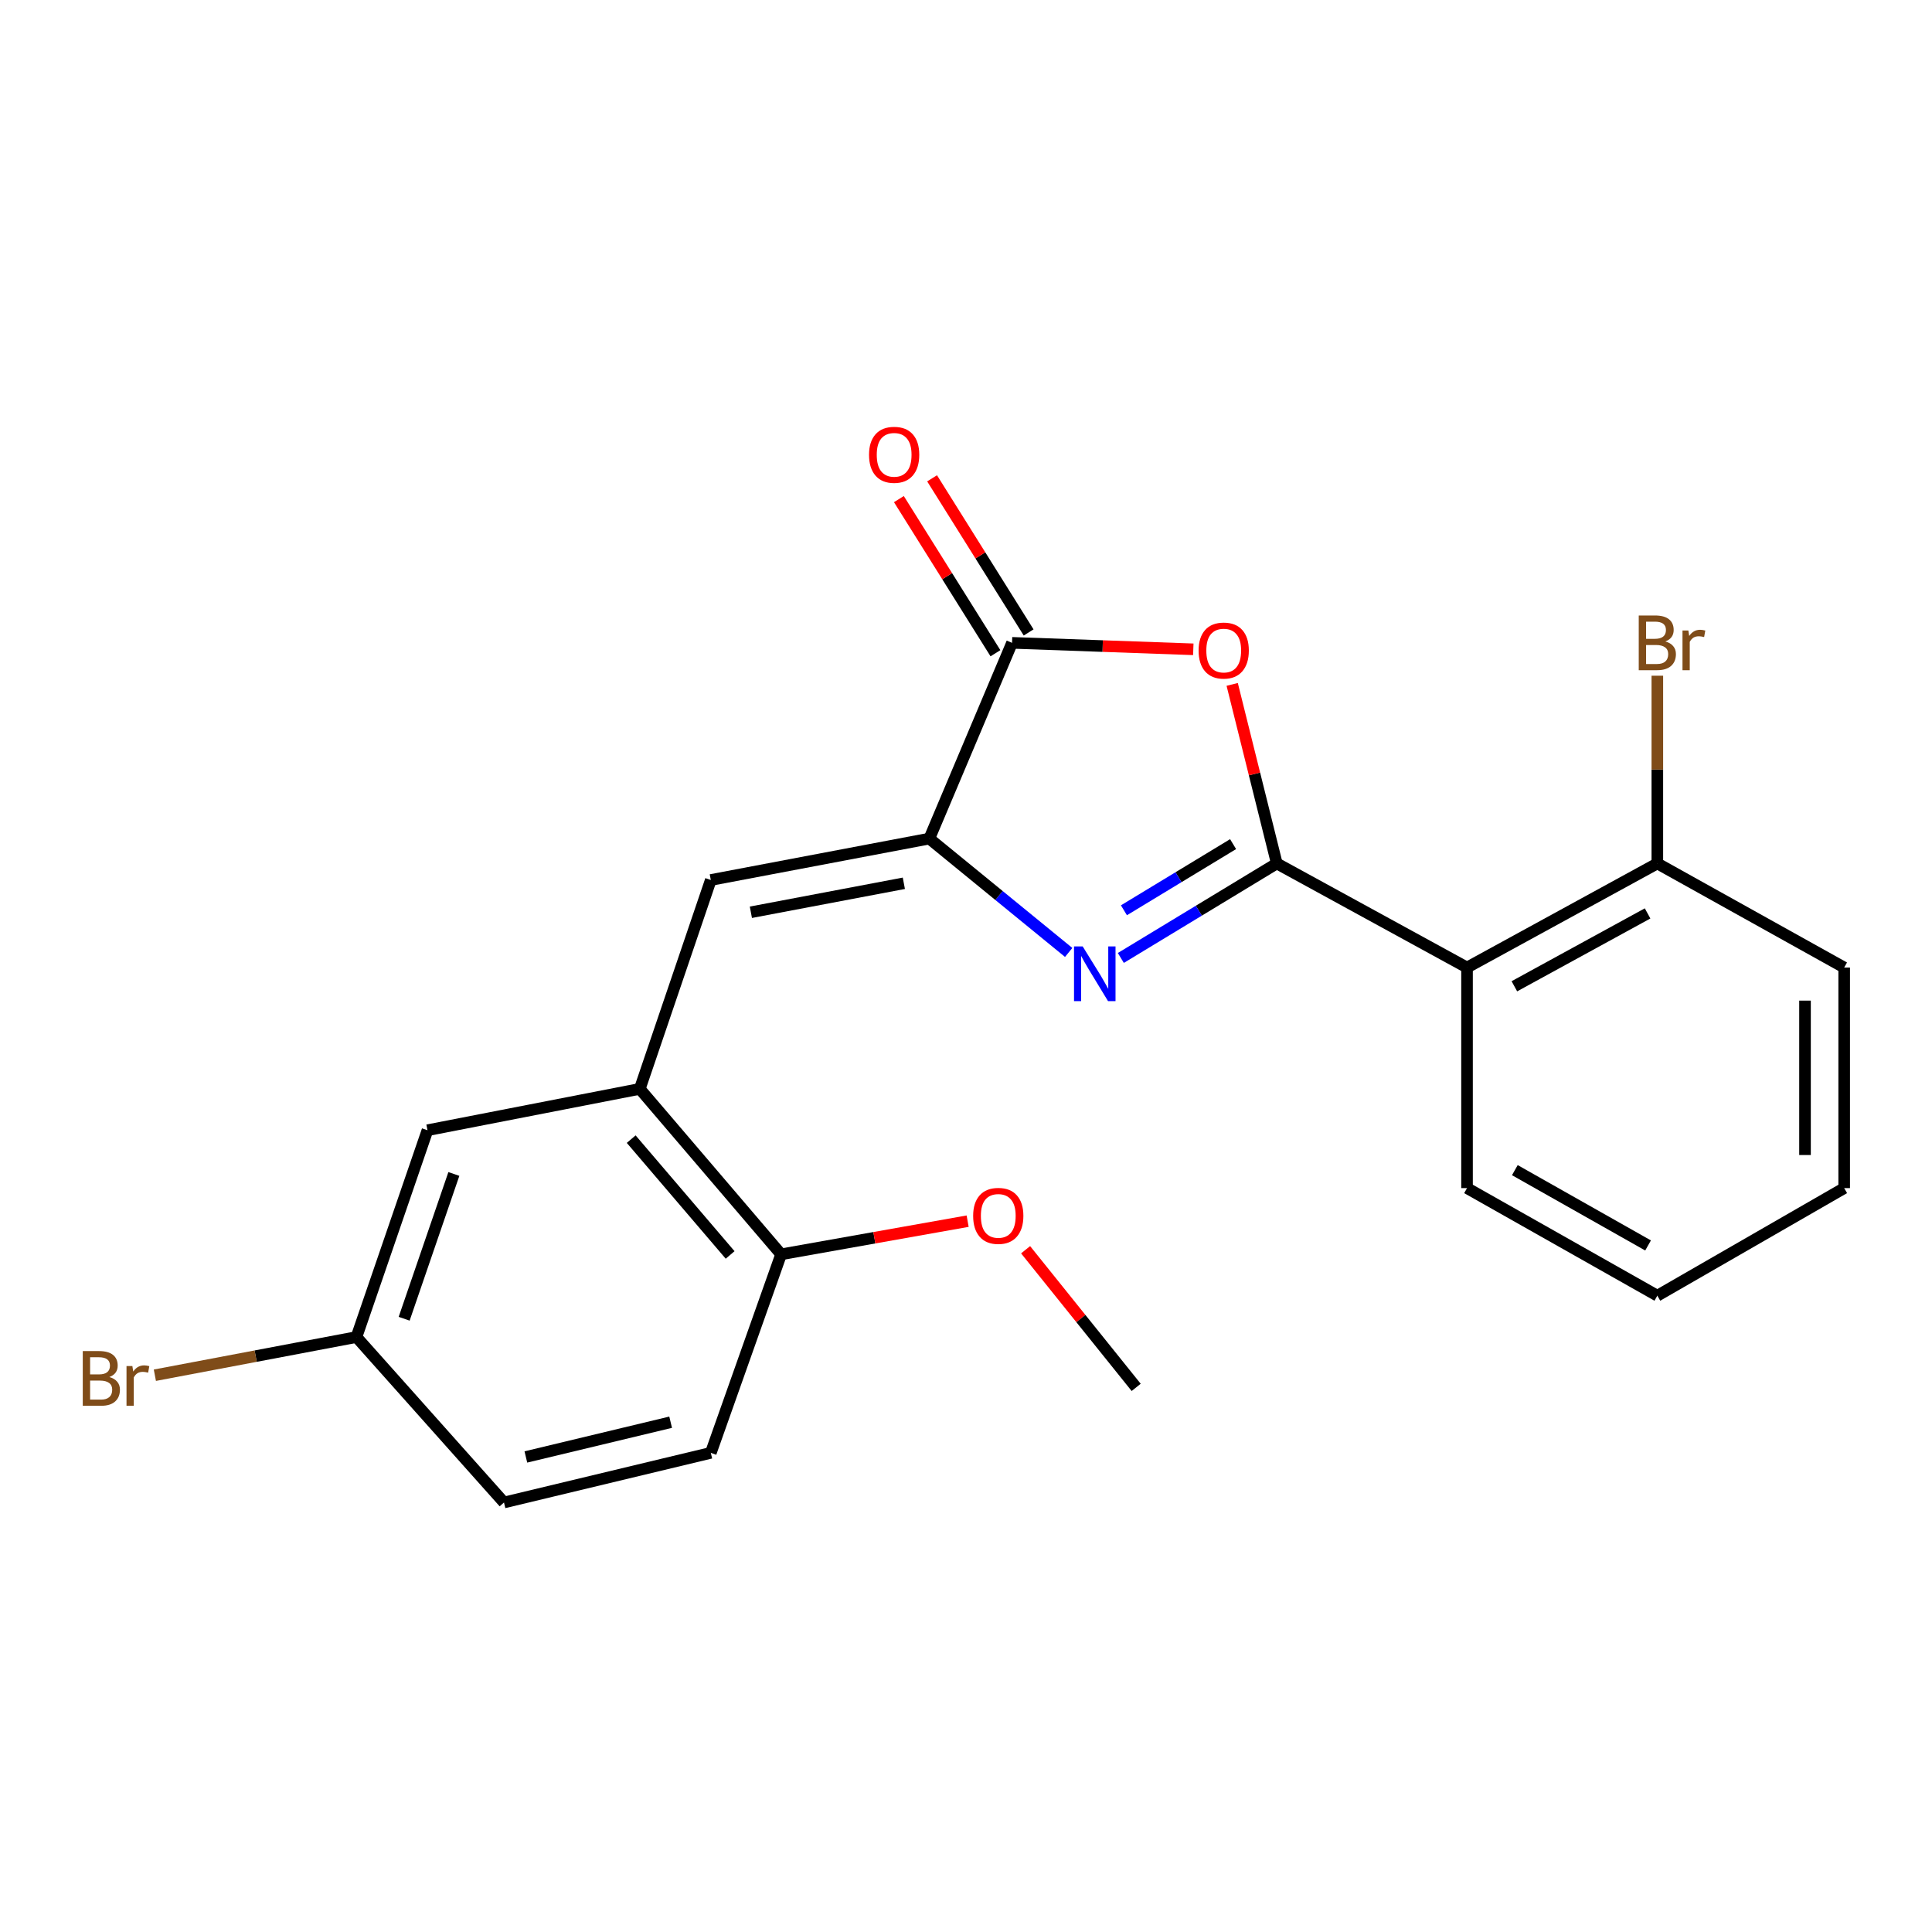 <?xml version='1.0' encoding='iso-8859-1'?>
<svg version='1.1' baseProfile='full'
              xmlns='http://www.w3.org/2000/svg'
                      xmlns:rdkit='http://www.rdkit.org/xml'
                      xmlns:xlink='http://www.w3.org/1999/xlink'
                  xml:space='preserve'
width='1000px' height='1000px' viewBox='0 0 1000 1000'>
<!-- END OF HEADER -->
<rect style='opacity:1.0;fill:#FFFFFF;stroke:none' width='1000' height='1000' x='0' y='0'> </rect>
<path class='bond-0' d='M 660.863,446.914 L 620.504,471.375' style='fill:none;fill-rule:evenodd;stroke:#000000;stroke-width:6px;stroke-linecap:butt;stroke-linejoin:miter;stroke-opacity:1' />
<path class='bond-0' d='M 620.504,471.375 L 580.145,495.836' style='fill:none;fill-rule:evenodd;stroke:#0000FF;stroke-width:6px;stroke-linecap:butt;stroke-linejoin:miter;stroke-opacity:1' />
<path class='bond-0' d='M 638.247,436.915 L 609.996,454.038' style='fill:none;fill-rule:evenodd;stroke:#000000;stroke-width:6px;stroke-linecap:butt;stroke-linejoin:miter;stroke-opacity:1' />
<path class='bond-0' d='M 609.996,454.038 L 581.745,471.161' style='fill:none;fill-rule:evenodd;stroke:#0000FF;stroke-width:6px;stroke-linecap:butt;stroke-linejoin:miter;stroke-opacity:1' />
<path class='bond-2' d='M 660.863,446.914 L 649.32,400.578' style='fill:none;fill-rule:evenodd;stroke:#000000;stroke-width:6px;stroke-linecap:butt;stroke-linejoin:miter;stroke-opacity:1' />
<path class='bond-2' d='M 649.32,400.578 L 637.778,354.243' style='fill:none;fill-rule:evenodd;stroke:#FF0000;stroke-width:6px;stroke-linecap:butt;stroke-linejoin:miter;stroke-opacity:1' />
<path class='bond-4' d='M 660.863,446.914 L 759.331,500.794' style='fill:none;fill-rule:evenodd;stroke:#000000;stroke-width:6px;stroke-linecap:butt;stroke-linejoin:miter;stroke-opacity:1' />
<path class='bond-1' d='M 553.147,492.981 L 517.084,463.516' style='fill:none;fill-rule:evenodd;stroke:#0000FF;stroke-width:6px;stroke-linecap:butt;stroke-linejoin:miter;stroke-opacity:1' />
<path class='bond-1' d='M 517.084,463.516 L 481.022,434.052' style='fill:none;fill-rule:evenodd;stroke:#000000;stroke-width:6px;stroke-linecap:butt;stroke-linejoin:miter;stroke-opacity:1' />
<path class='bond-5' d='M 481.022,434.052 L 367.912,455.484' style='fill:none;fill-rule:evenodd;stroke:#000000;stroke-width:6px;stroke-linecap:butt;stroke-linejoin:miter;stroke-opacity:1' />
<path class='bond-5' d='M 467.83,457.185 L 388.652,472.188' style='fill:none;fill-rule:evenodd;stroke:#000000;stroke-width:6px;stroke-linecap:butt;stroke-linejoin:miter;stroke-opacity:1' />
<path class='bond-22' d='M 481.022,434.052 L 523.831,332.734' style='fill:none;fill-rule:evenodd;stroke:#000000;stroke-width:6px;stroke-linecap:butt;stroke-linejoin:miter;stroke-opacity:1' />
<path class='bond-3' d='M 617.652,336.08 L 570.742,334.407' style='fill:none;fill-rule:evenodd;stroke:#FF0000;stroke-width:6px;stroke-linecap:butt;stroke-linejoin:miter;stroke-opacity:1' />
<path class='bond-3' d='M 570.742,334.407 L 523.831,332.734' style='fill:none;fill-rule:evenodd;stroke:#000000;stroke-width:6px;stroke-linecap:butt;stroke-linejoin:miter;stroke-opacity:1' />
<path class='bond-9' d='M 532.421,327.353 L 507.434,287.464' style='fill:none;fill-rule:evenodd;stroke:#000000;stroke-width:6px;stroke-linecap:butt;stroke-linejoin:miter;stroke-opacity:1' />
<path class='bond-9' d='M 507.434,287.464 L 482.447,247.576' style='fill:none;fill-rule:evenodd;stroke:#FF0000;stroke-width:6px;stroke-linecap:butt;stroke-linejoin:miter;stroke-opacity:1' />
<path class='bond-9' d='M 515.241,338.115 L 490.254,298.227' style='fill:none;fill-rule:evenodd;stroke:#000000;stroke-width:6px;stroke-linecap:butt;stroke-linejoin:miter;stroke-opacity:1' />
<path class='bond-9' d='M 490.254,298.227 L 465.266,258.338' style='fill:none;fill-rule:evenodd;stroke:#FF0000;stroke-width:6px;stroke-linecap:butt;stroke-linejoin:miter;stroke-opacity:1' />
<path class='bond-7' d='M 759.331,500.794 L 857.834,446.914' style='fill:none;fill-rule:evenodd;stroke:#000000;stroke-width:6px;stroke-linecap:butt;stroke-linejoin:miter;stroke-opacity:1' />
<path class='bond-7' d='M 783.835,510.498 L 852.787,472.781' style='fill:none;fill-rule:evenodd;stroke:#000000;stroke-width:6px;stroke-linecap:butt;stroke-linejoin:miter;stroke-opacity:1' />
<path class='bond-16' d='M 759.331,500.794 L 759.331,614.963' style='fill:none;fill-rule:evenodd;stroke:#000000;stroke-width:6px;stroke-linecap:butt;stroke-linejoin:miter;stroke-opacity:1' />
<path class='bond-6' d='M 367.912,455.484 L 331.151,563.605' style='fill:none;fill-rule:evenodd;stroke:#000000;stroke-width:6px;stroke-linecap:butt;stroke-linejoin:miter;stroke-opacity:1' />
<path class='bond-8' d='M 331.151,563.605 L 404.301,649.235' style='fill:none;fill-rule:evenodd;stroke:#000000;stroke-width:6px;stroke-linecap:butt;stroke-linejoin:miter;stroke-opacity:1' />
<path class='bond-8' d='M 326.709,589.617 L 377.915,649.558' style='fill:none;fill-rule:evenodd;stroke:#000000;stroke-width:6px;stroke-linecap:butt;stroke-linejoin:miter;stroke-opacity:1' />
<path class='bond-10' d='M 331.151,563.605 L 221.262,585.004' style='fill:none;fill-rule:evenodd;stroke:#000000;stroke-width:6px;stroke-linecap:butt;stroke-linejoin:miter;stroke-opacity:1' />
<path class='bond-13' d='M 857.834,446.914 L 857.834,398.331' style='fill:none;fill-rule:evenodd;stroke:#000000;stroke-width:6px;stroke-linecap:butt;stroke-linejoin:miter;stroke-opacity:1' />
<path class='bond-13' d='M 857.834,398.331 L 857.834,349.748' style='fill:none;fill-rule:evenodd;stroke:#7F4C19;stroke-width:6px;stroke-linecap:butt;stroke-linejoin:miter;stroke-opacity:1' />
<path class='bond-18' d='M 857.834,446.914 L 954.545,500.794' style='fill:none;fill-rule:evenodd;stroke:#000000;stroke-width:6px;stroke-linecap:butt;stroke-linejoin:miter;stroke-opacity:1' />
<path class='bond-11' d='M 404.301,649.235 L 367.912,751.994' style='fill:none;fill-rule:evenodd;stroke:#000000;stroke-width:6px;stroke-linecap:butt;stroke-linejoin:miter;stroke-opacity:1' />
<path class='bond-17' d='M 404.301,649.235 L 452.574,640.654' style='fill:none;fill-rule:evenodd;stroke:#000000;stroke-width:6px;stroke-linecap:butt;stroke-linejoin:miter;stroke-opacity:1' />
<path class='bond-17' d='M 452.574,640.654 L 500.848,632.073' style='fill:none;fill-rule:evenodd;stroke:#FF0000;stroke-width:6px;stroke-linecap:butt;stroke-linejoin:miter;stroke-opacity:1' />
<path class='bond-12' d='M 221.262,585.004 L 184.501,692.055' style='fill:none;fill-rule:evenodd;stroke:#000000;stroke-width:6px;stroke-linecap:butt;stroke-linejoin:miter;stroke-opacity:1' />
<path class='bond-12' d='M 234.921,607.646 L 209.189,682.581' style='fill:none;fill-rule:evenodd;stroke:#000000;stroke-width:6px;stroke-linecap:butt;stroke-linejoin:miter;stroke-opacity:1' />
<path class='bond-24' d='M 367.912,751.994 L 260.861,777.684' style='fill:none;fill-rule:evenodd;stroke:#000000;stroke-width:6px;stroke-linecap:butt;stroke-linejoin:miter;stroke-opacity:1' />
<path class='bond-24' d='M 347.123,736.135 L 272.188,754.118' style='fill:none;fill-rule:evenodd;stroke:#000000;stroke-width:6px;stroke-linecap:butt;stroke-linejoin:miter;stroke-opacity:1' />
<path class='bond-14' d='M 184.501,692.055 L 260.861,777.684' style='fill:none;fill-rule:evenodd;stroke:#000000;stroke-width:6px;stroke-linecap:butt;stroke-linejoin:miter;stroke-opacity:1' />
<path class='bond-15' d='M 184.501,692.055 L 132.329,701.934' style='fill:none;fill-rule:evenodd;stroke:#000000;stroke-width:6px;stroke-linecap:butt;stroke-linejoin:miter;stroke-opacity:1' />
<path class='bond-15' d='M 132.329,701.934 L 80.158,711.814' style='fill:none;fill-rule:evenodd;stroke:#7F4C19;stroke-width:6px;stroke-linecap:butt;stroke-linejoin:miter;stroke-opacity:1' />
<path class='bond-20' d='M 759.331,614.963 L 857.834,670.645' style='fill:none;fill-rule:evenodd;stroke:#000000;stroke-width:6px;stroke-linecap:butt;stroke-linejoin:miter;stroke-opacity:1' />
<path class='bond-20' d='M 784.083,605.667 L 853.035,644.644' style='fill:none;fill-rule:evenodd;stroke:#000000;stroke-width:6px;stroke-linecap:butt;stroke-linejoin:miter;stroke-opacity:1' />
<path class='bond-19' d='M 530.849,646.864 L 559.466,682.485' style='fill:none;fill-rule:evenodd;stroke:#FF0000;stroke-width:6px;stroke-linecap:butt;stroke-linejoin:miter;stroke-opacity:1' />
<path class='bond-19' d='M 559.466,682.485 L 588.084,718.105' style='fill:none;fill-rule:evenodd;stroke:#000000;stroke-width:6px;stroke-linecap:butt;stroke-linejoin:miter;stroke-opacity:1' />
<path class='bond-23' d='M 954.545,500.794 L 954.545,614.963' style='fill:none;fill-rule:evenodd;stroke:#000000;stroke-width:6px;stroke-linecap:butt;stroke-linejoin:miter;stroke-opacity:1' />
<path class='bond-23' d='M 934.273,517.919 L 934.273,597.837' style='fill:none;fill-rule:evenodd;stroke:#000000;stroke-width:6px;stroke-linecap:butt;stroke-linejoin:miter;stroke-opacity:1' />
<path class='bond-21' d='M 857.834,670.645 L 954.545,614.963' style='fill:none;fill-rule:evenodd;stroke:#000000;stroke-width:6px;stroke-linecap:butt;stroke-linejoin:miter;stroke-opacity:1' />
<path  class='atom-1' d='M 560.391 489.855
L 569.671 504.855
Q 570.591 506.335, 572.071 509.015
Q 573.551 511.695, 573.631 511.855
L 573.631 489.855
L 577.391 489.855
L 577.391 518.175
L 573.511 518.175
L 563.551 501.775
Q 562.391 499.855, 561.151 497.655
Q 559.951 495.455, 559.591 494.775
L 559.591 518.175
L 555.911 518.175
L 555.911 489.855
L 560.391 489.855
' fill='#0000FF'/>
<path  class='atom-3' d='M 620.393 336.722
Q 620.393 329.922, 623.753 326.122
Q 627.113 322.322, 633.393 322.322
Q 639.673 322.322, 643.033 326.122
Q 646.393 329.922, 646.393 336.722
Q 646.393 343.602, 642.993 347.522
Q 639.593 351.402, 633.393 351.402
Q 627.153 351.402, 623.753 347.522
Q 620.393 343.642, 620.393 336.722
M 633.393 348.202
Q 637.713 348.202, 640.033 345.322
Q 642.393 342.402, 642.393 336.722
Q 642.393 331.162, 640.033 328.362
Q 637.713 325.522, 633.393 325.522
Q 629.073 325.522, 626.713 328.322
Q 624.393 331.122, 624.393 336.722
Q 624.393 342.442, 626.713 345.322
Q 629.073 348.202, 633.393 348.202
' fill='#FF0000'/>
<path  class='atom-10' d='M 449.81 235.404
Q 449.81 228.604, 453.17 224.804
Q 456.53 221.004, 462.81 221.004
Q 469.09 221.004, 472.45 224.804
Q 475.81 228.604, 475.81 235.404
Q 475.81 242.284, 472.41 246.204
Q 469.01 250.084, 462.81 250.084
Q 456.57 250.084, 453.17 246.204
Q 449.81 242.324, 449.81 235.404
M 462.81 246.884
Q 467.13 246.884, 469.45 244.004
Q 471.81 241.084, 471.81 235.404
Q 471.81 229.844, 469.45 227.044
Q 467.13 224.204, 462.81 224.204
Q 458.49 224.204, 456.13 227.004
Q 453.81 229.804, 453.81 235.404
Q 453.81 241.124, 456.13 244.004
Q 458.49 246.884, 462.81 246.884
' fill='#FF0000'/>
<path  class='atom-14' d='M 861.974 332.014
Q 864.694 332.774, 866.054 334.454
Q 867.454 336.094, 867.454 338.534
Q 867.454 342.454, 864.934 344.694
Q 862.454 346.894, 857.734 346.894
L 848.214 346.894
L 848.214 318.574
L 856.574 318.574
Q 861.414 318.574, 863.854 320.534
Q 866.294 322.494, 866.294 326.094
Q 866.294 330.374, 861.974 332.014
M 852.014 321.774
L 852.014 330.654
L 856.574 330.654
Q 859.374 330.654, 860.814 329.534
Q 862.294 328.374, 862.294 326.094
Q 862.294 321.774, 856.574 321.774
L 852.014 321.774
M 857.734 343.694
Q 860.494 343.694, 861.974 342.374
Q 863.454 341.054, 863.454 338.534
Q 863.454 336.214, 861.814 335.054
Q 860.214 333.854, 857.134 333.854
L 852.014 333.854
L 852.014 343.694
L 857.734 343.694
' fill='#7F4C19'/>
<path  class='atom-14' d='M 873.894 326.334
L 874.334 329.174
Q 876.494 325.974, 880.014 325.974
Q 881.134 325.974, 882.654 326.374
L 882.054 329.734
Q 880.334 329.334, 879.374 329.334
Q 877.694 329.334, 876.574 330.014
Q 875.494 330.654, 874.614 332.214
L 874.614 346.894
L 870.854 346.894
L 870.854 326.334
L 873.894 326.334
' fill='#7F4C19'/>
<path  class='atom-16' d='M 56.599 712.756
Q 59.319 713.516, 60.679 715.196
Q 62.08 716.836, 62.08 719.276
Q 62.08 723.196, 59.559 725.436
Q 57.08 727.636, 52.359 727.636
L 42.84 727.636
L 42.84 699.316
L 51.2 699.316
Q 56.039 699.316, 58.48 701.276
Q 60.919 703.236, 60.919 706.836
Q 60.919 711.116, 56.599 712.756
M 46.639 702.516
L 46.639 711.396
L 51.2 711.396
Q 53.999 711.396, 55.44 710.276
Q 56.919 709.116, 56.919 706.836
Q 56.919 702.516, 51.2 702.516
L 46.639 702.516
M 52.359 724.436
Q 55.12 724.436, 56.599 723.116
Q 58.08 721.796, 58.08 719.276
Q 58.08 716.956, 56.44 715.796
Q 54.84 714.596, 51.76 714.596
L 46.639 714.596
L 46.639 724.436
L 52.359 724.436
' fill='#7F4C19'/>
<path  class='atom-16' d='M 68.519 707.076
L 68.96 709.916
Q 71.12 706.716, 74.639 706.716
Q 75.76 706.716, 77.279 707.116
L 76.68 710.476
Q 74.96 710.076, 73.999 710.076
Q 72.32 710.076, 71.2 710.756
Q 70.12 711.396, 69.24 712.956
L 69.24 727.636
L 65.48 727.636
L 65.48 707.076
L 68.519 707.076
' fill='#7F4C19'/>
<path  class='atom-18' d='M 503.702 629.335
Q 503.702 622.535, 507.062 618.735
Q 510.422 614.935, 516.702 614.935
Q 522.982 614.935, 526.342 618.735
Q 529.702 622.535, 529.702 629.335
Q 529.702 636.215, 526.302 640.135
Q 522.902 644.015, 516.702 644.015
Q 510.462 644.015, 507.062 640.135
Q 503.702 636.255, 503.702 629.335
M 516.702 640.815
Q 521.022 640.815, 523.342 637.935
Q 525.702 635.015, 525.702 629.335
Q 525.702 623.775, 523.342 620.975
Q 521.022 618.135, 516.702 618.135
Q 512.382 618.135, 510.022 620.935
Q 507.702 623.735, 507.702 629.335
Q 507.702 635.055, 510.022 637.935
Q 512.382 640.815, 516.702 640.815
' fill='#FF0000'/>
</svg>
